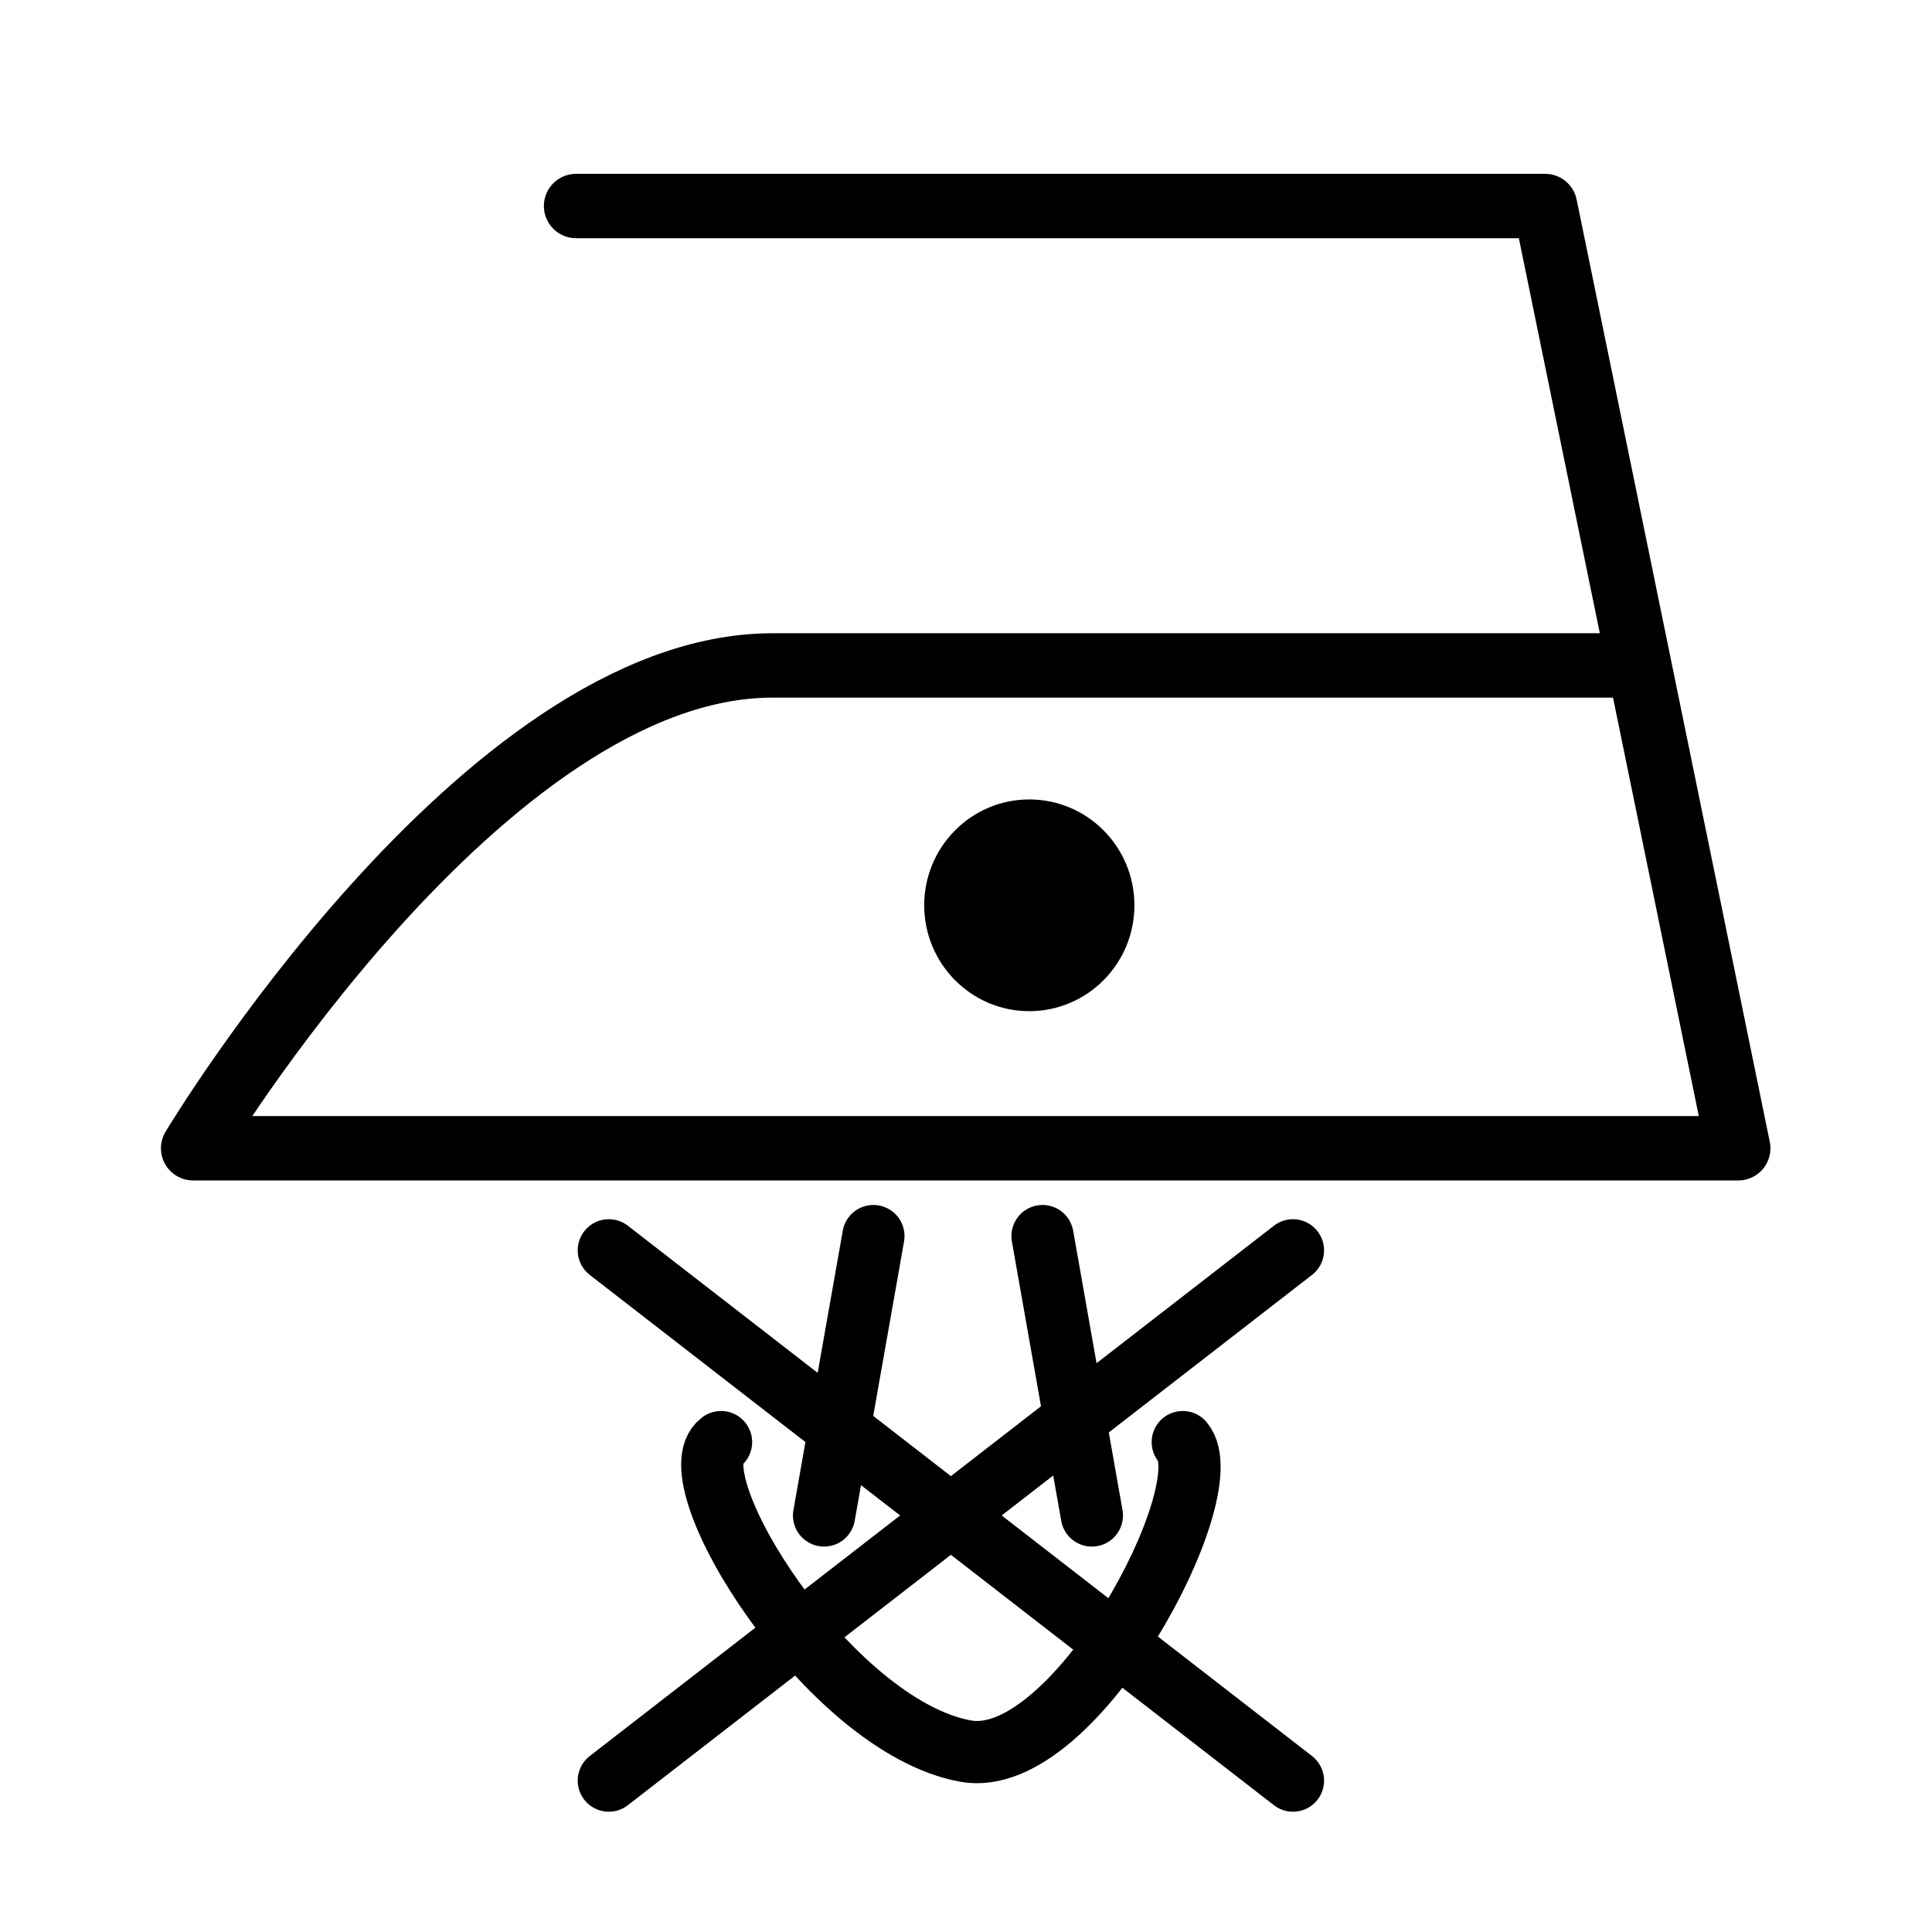 <?xml version="1.0" encoding="UTF-8" standalone="no"?><!DOCTYPE svg PUBLIC "-//W3C//DTD SVG 1.1//EN" "http://www.w3.org/Graphics/SVG/1.1/DTD/svg11.dtd"><svg width="100%" height="100%" viewBox="0 0 1563 1563" version="1.1" xmlns="http://www.w3.org/2000/svg" xmlns:xlink="http://www.w3.org/1999/xlink" xml:space="preserve" xmlns:serif="http://www.serif.com/" style="fill-rule:evenodd;clip-rule:evenodd;stroke-linecap:round;stroke-linejoin:round;"><path id="path1842" d="M466.042,166.667l783.958,-0l156.25,762.294l-1250,-0c0,-0 234.375,-390.625 468.75,-390.625l692.708,-0" style="fill:none;stroke:#000;stroke-width:52.08px;"/><path id="path1659" d="M915.431,732.391c0,-46.024 -37.033,-83.333 -82.716,-83.333c-45.682,-0 -82.715,37.309 -82.715,83.333c0,46.024 37.033,83.334 82.715,83.334c45.683,-0 82.716,-37.31 82.716,-83.334Z" style="stroke:#000;stroke-width:4.62px;stroke-linecap:butt;stroke-linejoin:miter;"/><path d="M706.595,1000l-39.928,226.026" style="fill:none;stroke:#000;stroke-width:50.33px;stroke-miterlimit:1.5;"/><path d="M843.405,1000l39.928,226.026" style="fill:none;stroke:#000;stroke-width:50.33px;stroke-miterlimit:1.5;"/><path d="M583.333,1166.67c-38.5,28.233 86.775,229.91 197.917,250c88.615,16.017 208.128,-211.555 175.597,-250" style="fill:none;stroke:#000;stroke-width:50.33px;stroke-miterlimit:1.5;"/><path d="M492.532,1011.52l553.477,429.004" style="fill:none;stroke:#000;stroke-width:50.33px;stroke-miterlimit:1.5;"/><path d="M1046.01,1011.52l-553.477,429.004" style="fill:none;stroke:#000;stroke-width:50.33px;stroke-miterlimit:1.5;"/></svg>